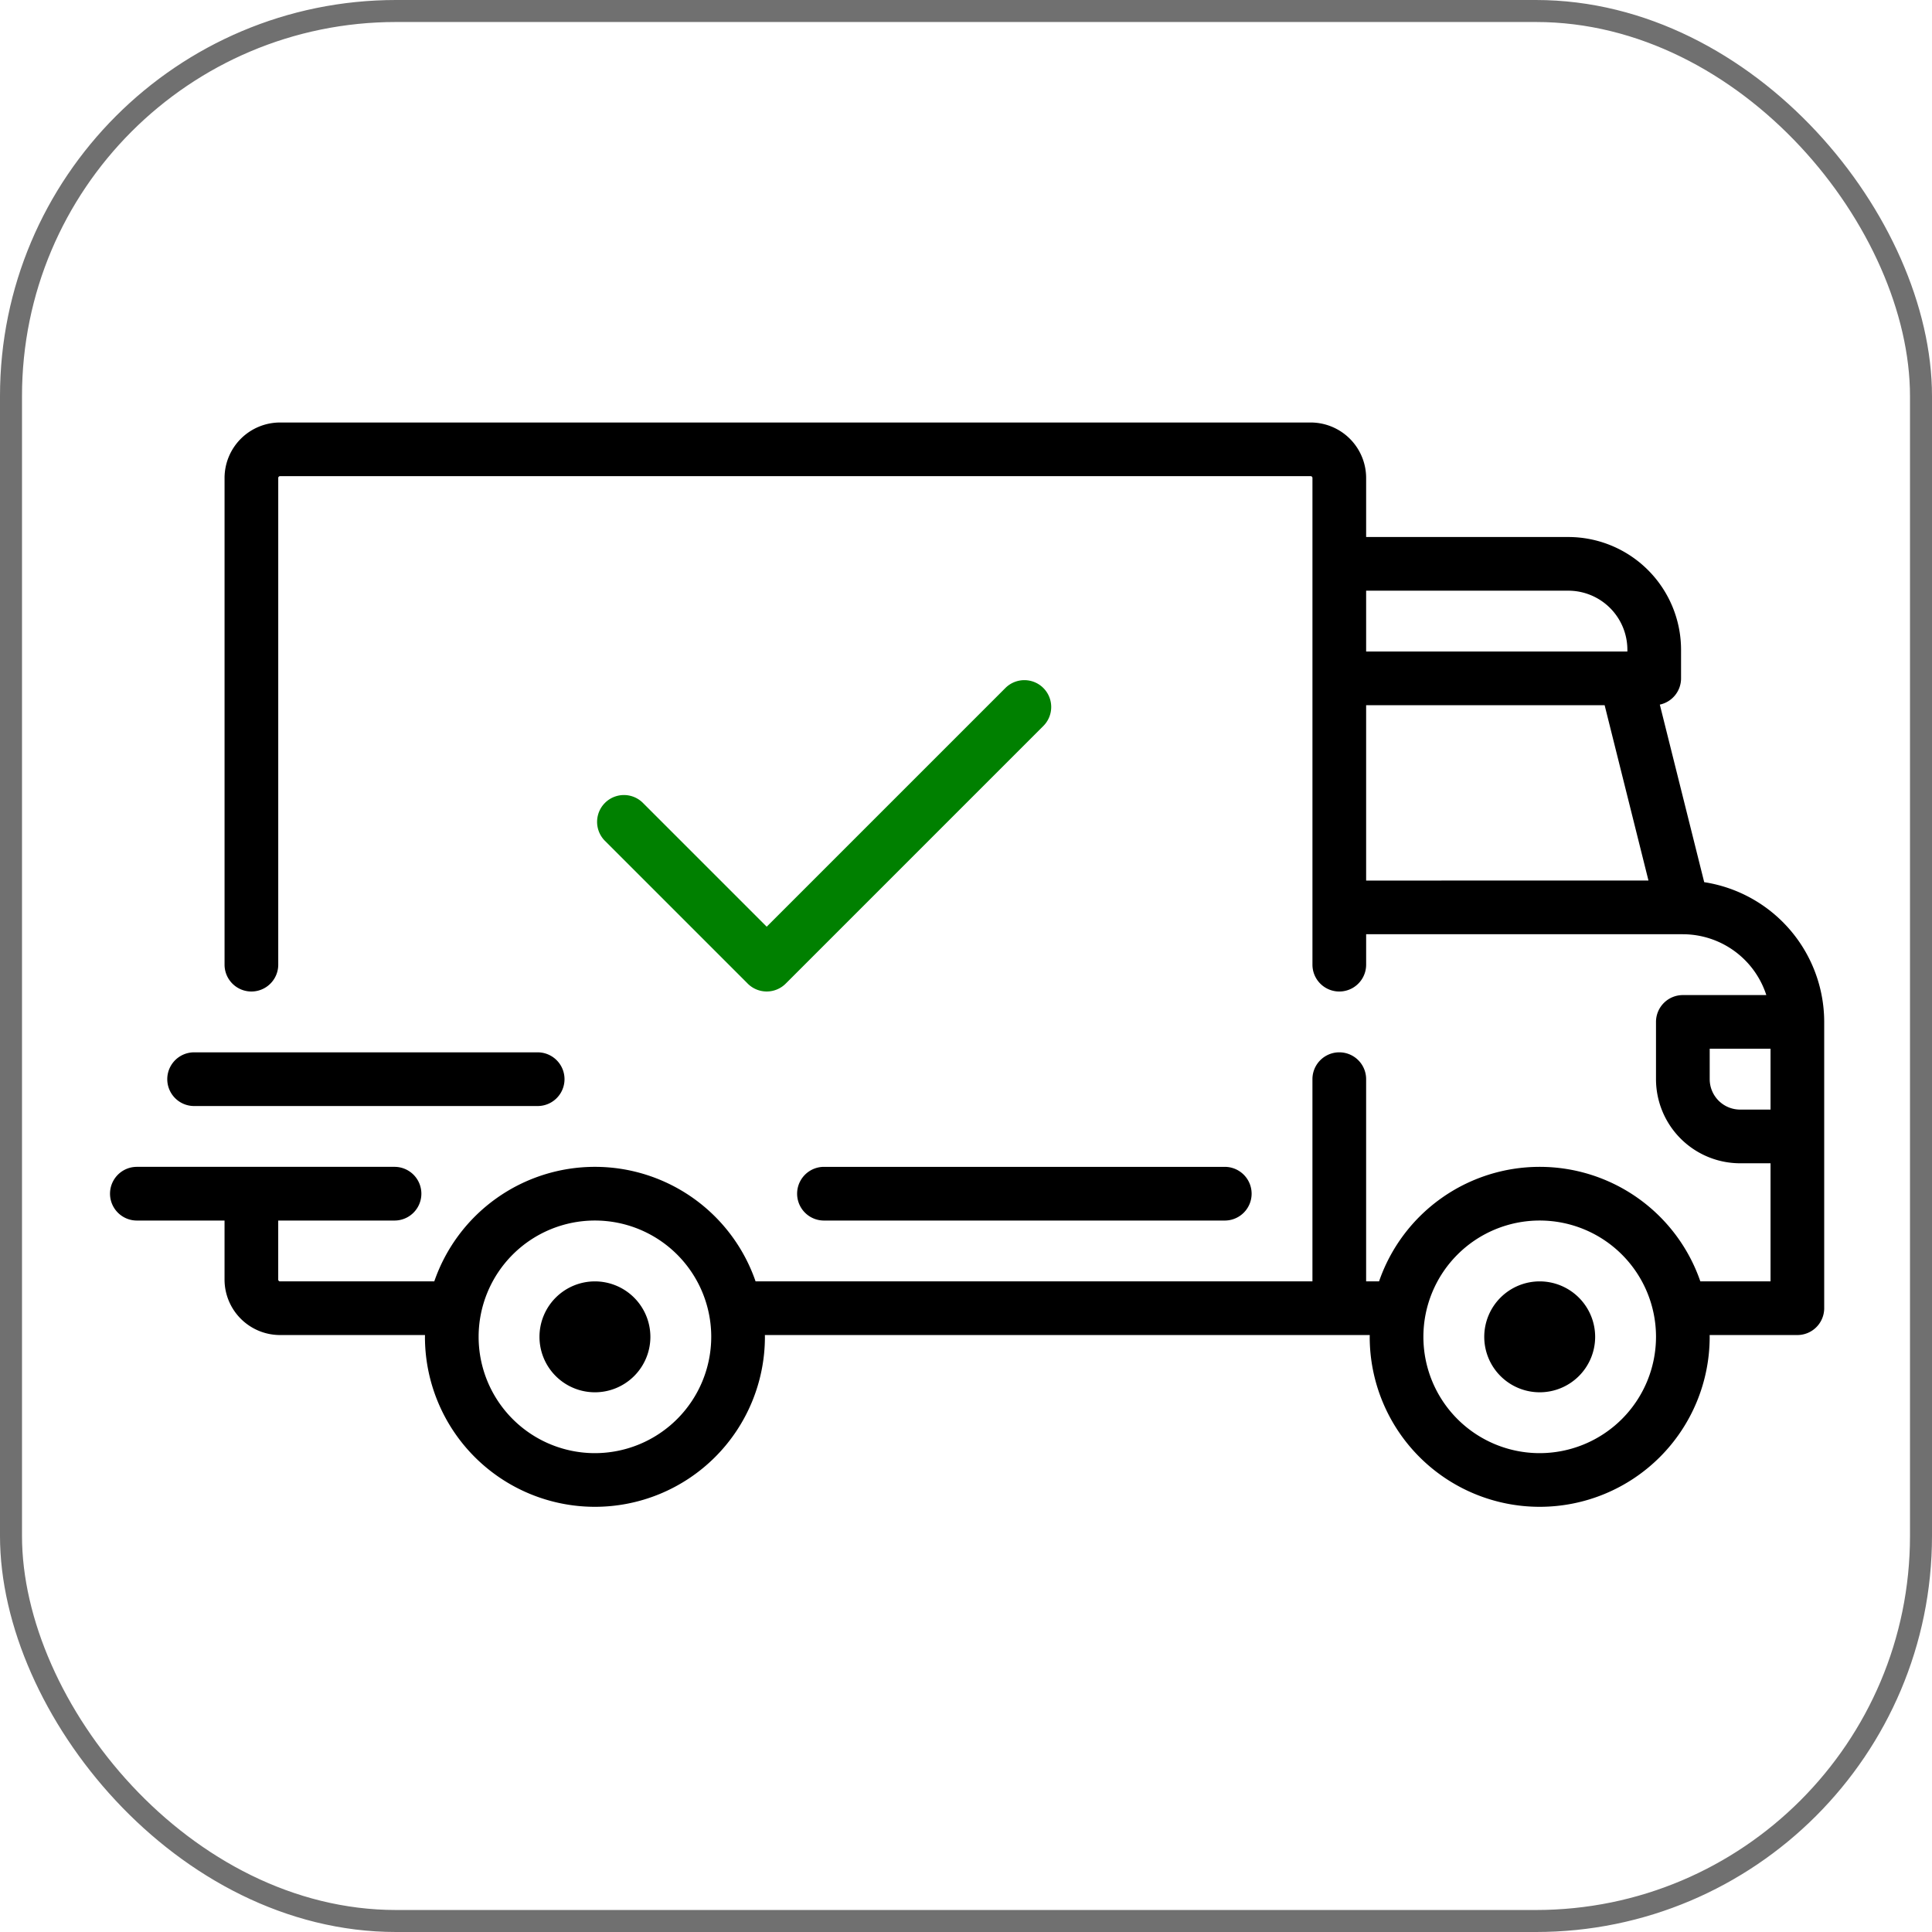 <svg xmlns="http://www.w3.org/2000/svg" width="439" height="439" viewBox="0 0 439 439">
  <g id="shipped" transform="translate(-1135 -238)">
    <g id="Rectangle_1" data-name="Rectangle 1" transform="translate(1135 238)" fill="none" stroke="#707070" stroke-width="5">
      <rect width="439" height="439" rx="90" stroke="none"/>
      <rect x="2.5" y="2.5" width="434" height="434" rx="87.5" fill="none"/>
    </g>
    <g id="shipped-2" data-name="shipped" transform="translate(1160 239.938)">
      <g id="Group_3" data-name="Group 3" transform="translate(0 94.062)">
        <g id="Group_2" data-name="Group 2">
          <path id="Path_34" data-name="Path 34" d="M362.239,198.514l-10.087-40.347a6.1,6.1,0,0,0,4.827-5.964V145.7a25.644,25.644,0,0,0-25.615-25.615H285.422V106.666a12.618,12.618,0,0,0-12.6-12.6H38.625a12.618,12.618,0,0,0-12.6,12.6V217.257a6.1,6.1,0,1,0,12.2,0V106.666a.406.406,0,0,1,.406-.406H272.817a.406.406,0,0,1,.406.406V217.259a6.1,6.1,0,1,0,12.2,0v-6.914h71.944l.016,0h.017a19.957,19.957,0,0,1,18.952,13.824H357.385a6.1,6.1,0,0,0-6.1,6.1v13.01A19.131,19.131,0,0,0,370.4,262.388h6.912v26.834H361.361a38.613,38.613,0,0,0-73.005,0h-2.936V243.278a6.1,6.1,0,1,0-12.2,0v45.943H146.686a38.613,38.613,0,0,0-73.005,0H38.625a.406.406,0,0,1-.406-.406V275.4H64.647a6.1,6.1,0,0,0,0-12.2H6.1a6.1,6.1,0,0,0,0,12.2H26.022v13.417a12.618,12.618,0,0,0,12.6,12.6H71.57c0,.135-.011.27-.011.406a38.625,38.625,0,1,0,77.25,0c0-.137-.009-.271-.011-.406H286.244c0,.135-.011.27-.011.406a38.625,38.625,0,1,0,77.25,0c0-.137-.009-.271-.011-.406h19.934a6.1,6.1,0,0,0,6.1-6.1V230.267A32.169,32.169,0,0,0,362.239,198.514Zm-76.818-66.233h45.943A13.433,13.433,0,0,1,344.782,145.7v.406H285.422Zm0,65.866V158.3h54.192l9.961,39.845ZM110.184,328.254a26.428,26.428,0,1,1,26.428-26.428A26.457,26.457,0,0,1,110.184,328.254Zm214.676,0a26.428,26.428,0,1,1,26.428-26.428A26.457,26.457,0,0,1,324.86,328.254Zm52.449-78.064H370.4a6.92,6.92,0,0,1-6.912-6.912v-6.912h13.824V250.19Z" transform="translate(0 -94.062)"/>
        </g>
      </g>
      <g id="Group_5" data-name="Group 5" transform="translate(97.58 289.222)">
        <g id="Group_4" data-name="Group 4">
          <path id="Path_35" data-name="Path 35" d="M140.871,350.6a12.6,12.6,0,1,0,12.6,12.6A12.618,12.618,0,0,0,140.871,350.6Z" transform="translate(-128.267 -350.597)"/>
        </g>
      </g>
      <g id="Group_7" data-name="Group 7" transform="translate(312.256 289.222)">
        <g id="Group_6" data-name="Group 6">
          <path id="Path_36" data-name="Path 36" d="M423.059,350.6a12.6,12.6,0,1,0,12.6,12.6A12.618,12.618,0,0,0,423.059,350.6Z" transform="translate(-410.455 -350.597)"/>
        </g>
      </g>
      <g id="Group_9" data-name="Group 9" transform="translate(156.127 263.201)">
        <g id="Group_8" data-name="Group 8" transform="translate(0 0)">
          <path id="Path_37" data-name="Path 37" d="M302.4,316.393H211.326a6.1,6.1,0,1,0,0,12.2H302.4a6.1,6.1,0,1,0,0-12.2Z" transform="translate(-205.227 -316.393)"/>
        </g>
      </g>
      <g id="Group_11" data-name="Group 11" transform="translate(13.01 237.18)">
        <g id="Group_10" data-name="Group 10">
          <path id="Path_38" data-name="Path 38" d="M101.265,282.188H23.2a6.1,6.1,0,0,0,0,12.2h78.064a6.1,6.1,0,0,0,0-12.2Z" transform="translate(-17.102 -282.188)"/>
        </g>
      </g>
      <g id="Group_13" data-name="Group 13" transform="translate(110.591 152.61)">
        <g id="Group_12" data-name="Group 12">
          <path id="Path_39" data-name="Path 39" d="M246.855,172.808a6.1,6.1,0,0,0-8.625,0l-54.236,54.235L155.781,198.83a6.1,6.1,0,0,0-8.625,8.625l32.527,32.527a6.1,6.1,0,0,0,8.624,0l58.548-58.548A6.1,6.1,0,0,0,246.855,172.808Z" transform="translate(-145.37 -171.023)" fill="green"/>
        </g>
      </g>
    </g>
  </g>
</svg>
